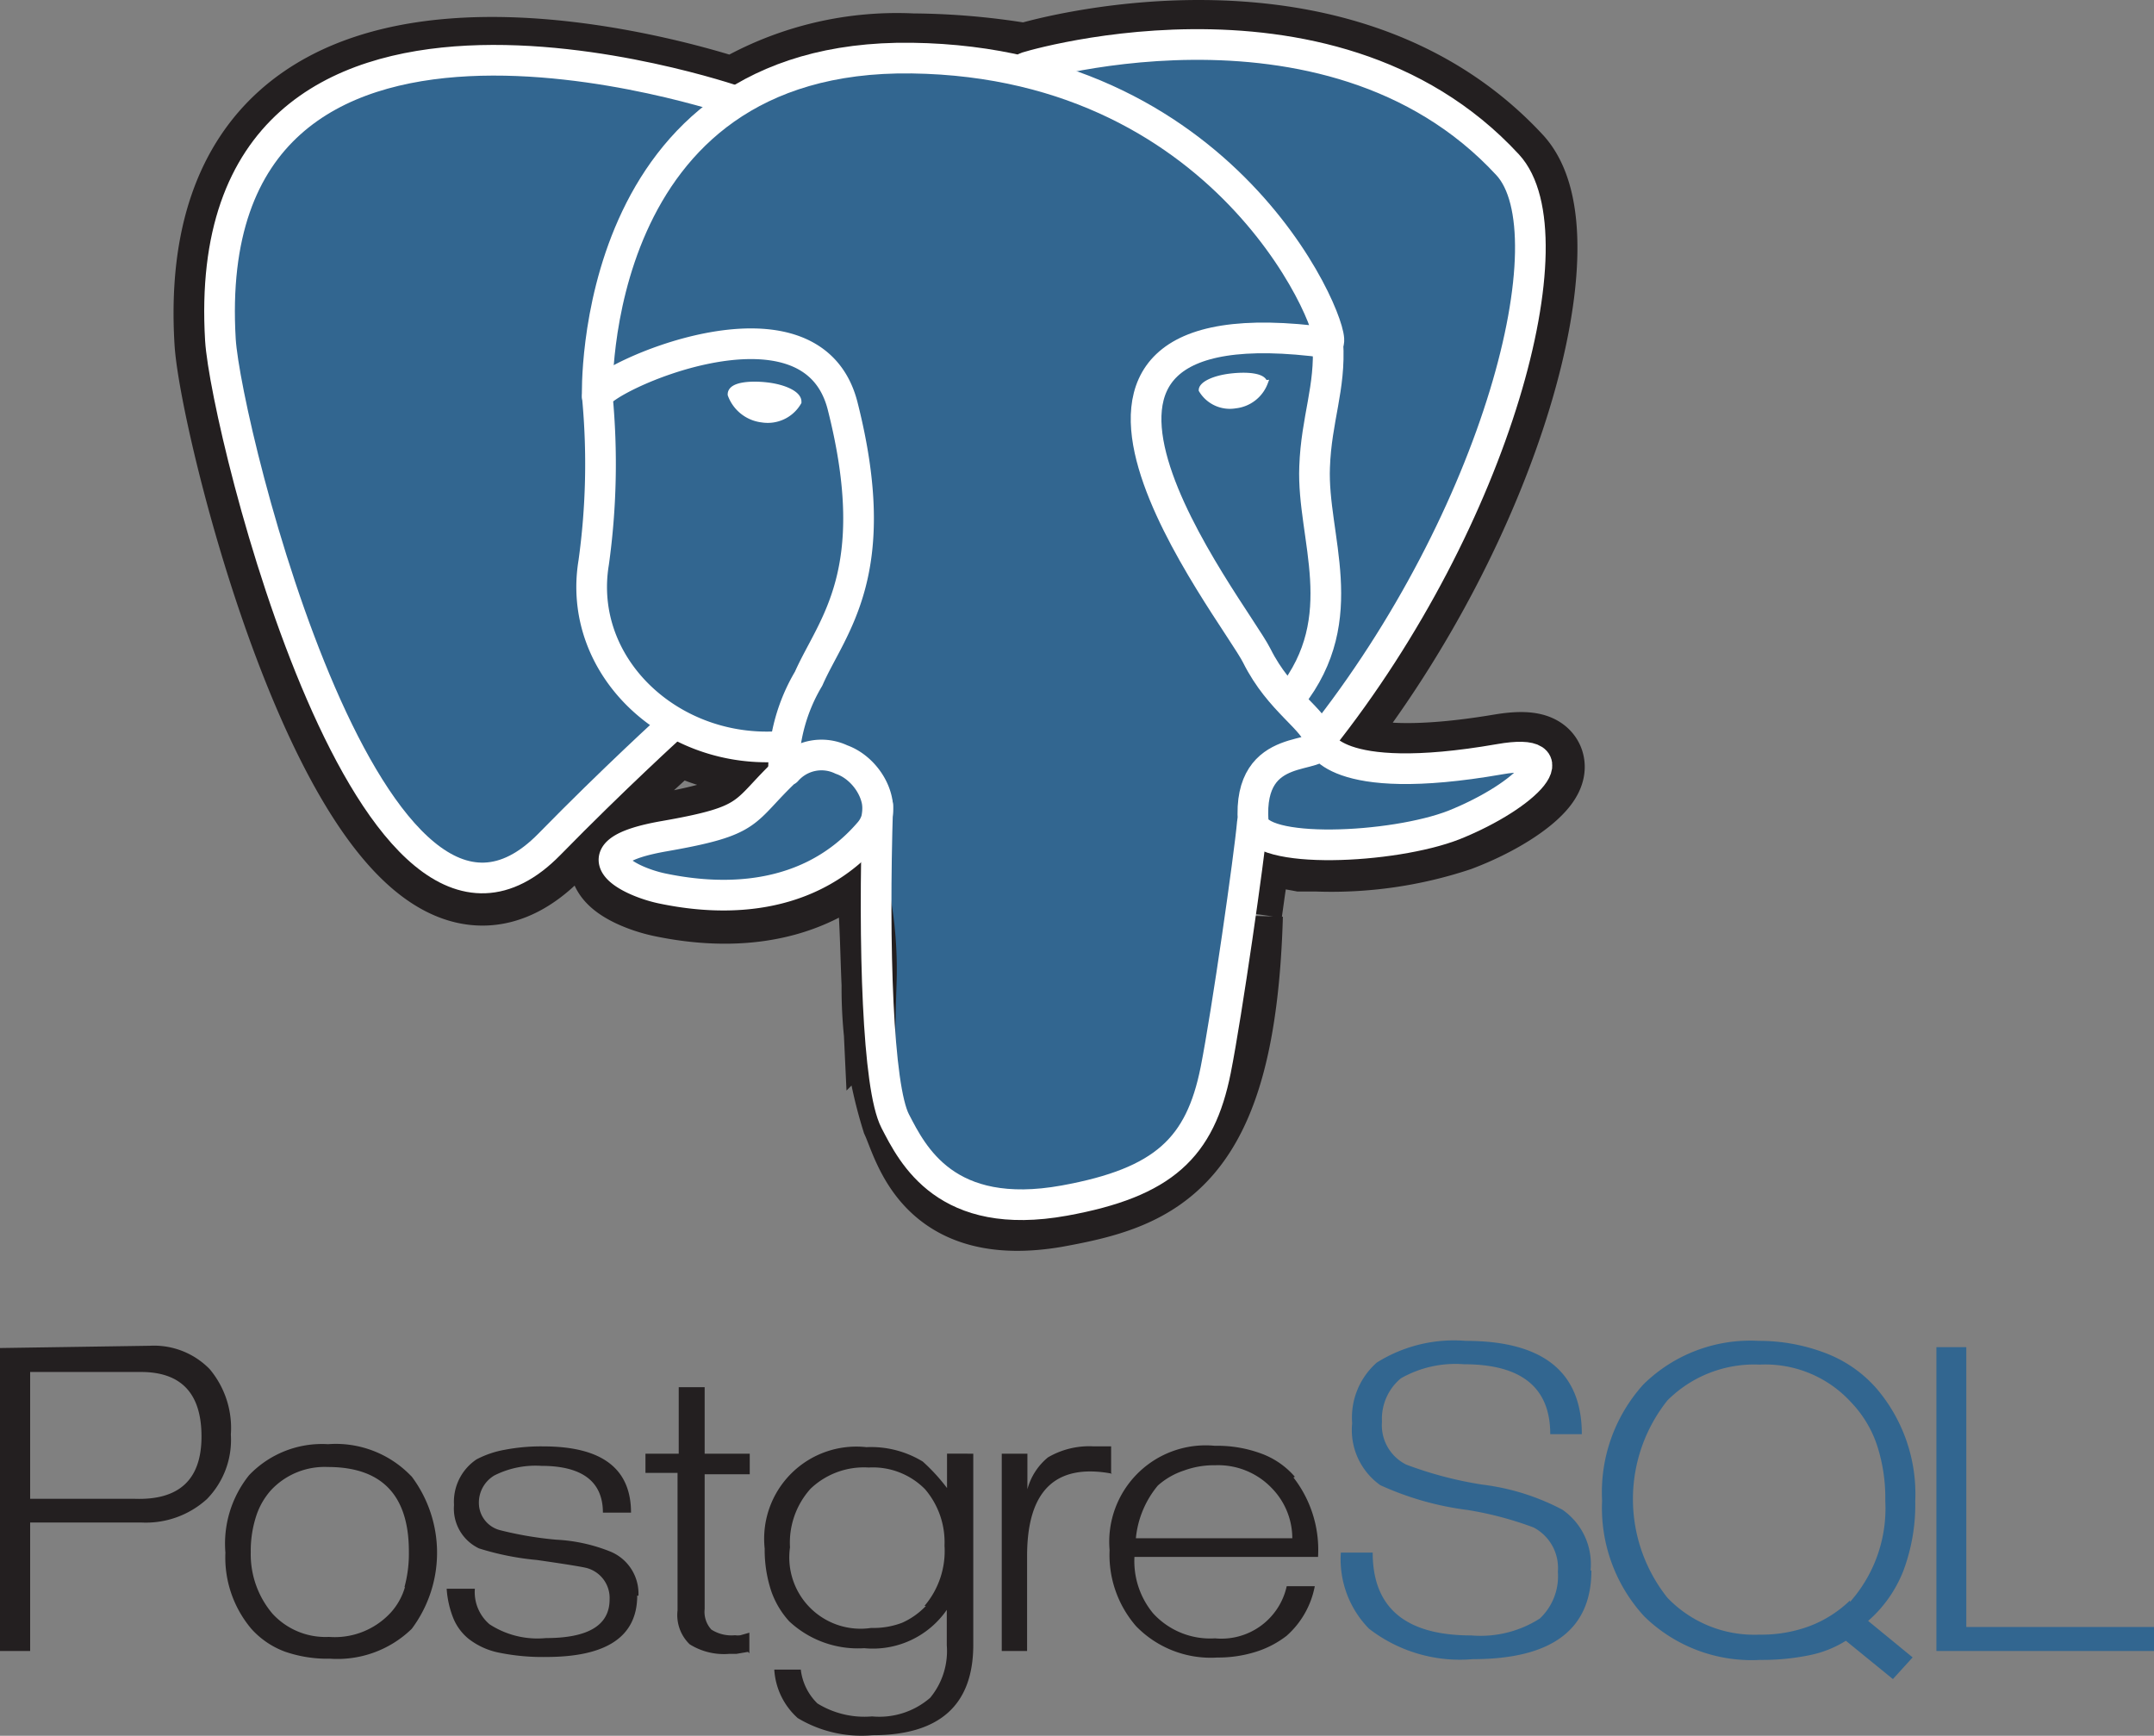 <svg xmlns="http://www.w3.org/2000/svg" width="96.21" height="77.534" viewBox="0 0 96.21 77.534"><rect x="0" y="0" width="96.21" height="77.534" fill="#808080" stroke="none"/><g id="Layer_2" data-name="Layer 2" transform="translate(0 -0.013)"><g id="Layer_1" data-name="Layer 1" transform="translate(0 2.001)"><path id="Path_14311" data-name="Path 14311" d="M6.018,55.007H1.347V49.342H6.295Q9,49.342,9,52.225T6.018,55.007m3.349-5.791a3.475,3.475,0,0,0-2.682-1.045L0,48.272V61.806H1.347V56.065H6.295A4.054,4.054,0,0,0,9.241,55.02a3.777,3.777,0,0,0,1.07-2.883A4.092,4.092,0,0,0,9.367,49.216Zm8.725,9.719a2.87,2.87,0,0,1-.642,1.158,3.4,3.4,0,0,1-2.757,1.083,3.21,3.21,0,0,1-2.518-1.032A4.1,4.1,0,0,1,11.2,57.4a5.036,5.036,0,0,1,.239-1.611,3.223,3.223,0,0,1,.68-1.183,3.273,3.273,0,0,1,2.518-1.02q3.626,0,3.626,3.777a5.728,5.728,0,0,1-.2,1.6m.239-5.036a4.658,4.658,0,0,0-3.651-1.36,4.5,4.5,0,0,0-3.525,1.385,4.885,4.885,0,0,0-1.058,3.462,4.935,4.935,0,0,0,1.158,3.4,3.777,3.777,0,0,0,1.5,1.02,5.779,5.779,0,0,0,2.014.315,4.759,4.759,0,0,0,3.651-1.334,5.678,5.678,0,0,0,0-6.8Zm10.16,5.4q0,2.745-4.066,2.745a9.707,9.707,0,0,1-2.09-.189,3.235,3.235,0,0,1-1.385-.629,2.329,2.329,0,0,1-.655-.869,4.268,4.268,0,0,1-.315-1.36h1.259a1.888,1.888,0,0,0,.655,1.586,3.915,3.915,0,0,0,2.518.617q2.845,0,2.845-1.725a1.385,1.385,0,0,0-.957-1.385q-.189-.076-2.291-.378a12.325,12.325,0,0,1-2.581-.516,1.964,1.964,0,0,1-1.12-1.939,2.279,2.279,0,0,1,1.007-2.04,4.343,4.343,0,0,1,1.259-.428,8.561,8.561,0,0,1,1.725-.151q3.915,0,3.915,2.959H26.929c0-1.385-.919-2.09-2.757-2.09a4.092,4.092,0,0,0-2.09.428,1.41,1.41,0,0,0-.692,1.259,1.259,1.259,0,0,0,.932,1.183,15.951,15.951,0,0,0,2.518.428,7.478,7.478,0,0,1,2.417.529,2.027,2.027,0,0,1,1.259,1.977Zm4.948,2.518-.516.088h-.315a2.883,2.883,0,0,1-1.775-.428,1.813,1.813,0,0,1-.541-1.511V53.849H28.83v-.856h1.486V50.022h1.158v2.971h2.014v.919H31.474V59.93a1.171,1.171,0,0,0,.3.919,1.674,1.674,0,0,0,1.058.252.768.768,0,0,0,.239,0l.4-.113v.919Zm7.944-2.052a3.3,3.3,0,0,1-1.07.755,3.6,3.6,0,0,1-1.372.227,3.185,3.185,0,0,1-3.626-3.6,3.6,3.6,0,0,1,.919-2.619A3.45,3.45,0,0,1,38.8,53.61a3.273,3.273,0,0,1,2.518.969,3.638,3.638,0,0,1,.869,2.518,3.777,3.777,0,0,1-.894,2.694m2.153-6.8H42.3v1.536a8.4,8.4,0,0,0-1.083-1.183A4.432,4.432,0,0,0,38.7,52.7a4.117,4.117,0,0,0-4.545,4.532,5.842,5.842,0,0,0,.29,1.888,3.9,3.9,0,0,0,.806,1.36,4.494,4.494,0,0,0,3.349,1.2,4.016,4.016,0,0,0,3.689-1.712v1.586a3.273,3.273,0,0,1-.743,2.342,3.462,3.462,0,0,1-2.593.831,4,4,0,0,1-2.442-.579,2.518,2.518,0,0,1-.743-1.511H34.584A3.16,3.16,0,0,0,35.629,64.8a5.527,5.527,0,0,0,3.336.768q4.507,0,4.507-4.041V52.993Zm6.219.894a5.036,5.036,0,0,0-.969-.1q-2.82,0-2.82,3.777v4.243H44.744V52.993h1.146v1.586h0a2.77,2.77,0,0,1,.919-1.423,3.651,3.651,0,0,1,2.052-.491h.768v1.183Zm1.07,2.883a4.318,4.318,0,0,1,.982-2.354,3.286,3.286,0,0,1,1.158-.667,3.9,3.9,0,0,1,1.41-.239,3.311,3.311,0,0,1,2.518,1.02,3.21,3.21,0,0,1,.919,2.241H50.749m7.088-2.745a3.626,3.626,0,0,0-1.486-1.032,5.678,5.678,0,0,0-2.09-.353,4.306,4.306,0,0,0-4.7,4.658,4.847,4.847,0,0,0,1.183,3.4,4.646,4.646,0,0,0,3.626,1.4,5.6,5.6,0,0,0,1.712-.252,4.368,4.368,0,0,0,1.385-.718,3.941,3.941,0,0,0,1.259-2.216H57.472a2.984,2.984,0,0,1-3.2,2.329,3.45,3.45,0,0,1-2.77-1.12,3.651,3.651,0,0,1-.831-2.518h8.2a5.262,5.262,0,0,0-1.1-3.55Z" transform="translate(0 9.955)" fill="#231f20"></path><path id="Path_14312" data-name="Path 14312" d="M58.764,58.252q0,3.966-5.3,3.966a6.635,6.635,0,0,1-4.633-1.36,4.432,4.432,0,0,1-1.259-3.4h1.423q0,3.7,4.406,3.7a4.91,4.91,0,0,0,3.059-.755,2.593,2.593,0,0,0,.806-2.09,2.04,2.04,0,0,0-1.083-1.977,15.334,15.334,0,0,0-2.946-.781,13.421,13.421,0,0,1-3.9-1.108,3.022,3.022,0,0,1-1.259-2.77,3.273,3.273,0,0,1,1.1-2.707A6.484,6.484,0,0,1,53.149,48q5.187,0,5.187,4.167h-1.41q0-3.122-3.852-3.122a4.922,4.922,0,0,0-2.82.629,2.354,2.354,0,0,0-.844,1.939,1.964,1.964,0,0,0,1.083,1.914,17.034,17.034,0,0,0,3.4.894,10.349,10.349,0,0,1,3.575,1.12,2.959,2.959,0,0,1,1.259,2.719ZM70.309,59.6A5.3,5.3,0,0,1,68.5,60.745a6.207,6.207,0,0,1-2.241.378,5.376,5.376,0,0,1-4.1-1.649,7.075,7.075,0,0,1,0-8.813,5.476,5.476,0,0,1,4.117-1.6,5.187,5.187,0,0,1,4.079,1.674,5.111,5.111,0,0,1,1.158,1.9,7.629,7.629,0,0,1,.378,2.518,6.3,6.3,0,0,1-1.574,4.507m.755.894A5.729,5.729,0,0,0,72.7,58.265a8.423,8.423,0,0,0,.529-3.11,7.252,7.252,0,0,0-1.737-5.036,5.716,5.716,0,0,0-2.241-1.561A8.271,8.271,0,0,0,66.242,48a6.811,6.811,0,0,0-5.149,1.939,7.176,7.176,0,0,0-1.851,5.2,7.151,7.151,0,0,0,1.888,5.174,6.861,6.861,0,0,0,5.162,1.939,10.5,10.5,0,0,0,2.228-.214,4.847,4.847,0,0,0,1.611-.642l2.1,1.712.881-.969-2.027-1.662Zm12.8,1.3H74.174V48.281h1.335v12.5h8.385v1.07Z" transform="translate(12.317 9.907)" fill="#326690"></path><path id="Path_14313" data-name="Path 14313" d="M53.2,40.7c.428-2.984.3-3.424,2.921-2.933h.667A17.625,17.625,0,0,0,63,36.884c3.336-1.259,5.313-3.5,2.027-2.933C57.469,35.21,57,33.108,57,33.108c7.919-9.971,11.23-22.661,8.372-25.708C57.557-1.01,44.086,2.993,43.834,3.094h-.076a31.386,31.386,0,0,0-5.036-.441,13.962,13.962,0,0,0-7.931,2.014S6.707-3.742,7.828,15.243C8.054,19.284,14.664,45.8,22.52,37.791c2.908-2.921,5.678-5.363,5.678-5.363a8.309,8.309,0,0,0,4.759,1.032l.138-.1a3.7,3.7,0,0,0,0,1.146c-1.977,1.876-1.385,2.216-5.388,2.959s-1.687,1.989-.113,2.329c1.9.4,6.295.982,9.291-2.518l-.113.4c.793.541.743,3.878.856,6.295A19.35,19.35,0,0,0,38.5,49.89c.567,1.259,1.259,4.683,6.572,3.777,4.444-.806,7.843-1.964,8.158-12.778" transform="translate(2.017 -1.987)" fill="#231f20" stroke="#231f20" stroke-width="4.11"></path><path id="Path_14314" data-name="Path 14314" d="M65.01,33.988c-7.554,1.259-8.02-.844-8.02-.844,7.919-9.971,11.23-22.661,8.372-25.708C57.569-1.011,44.086,2.992,43.834,3.093h-.076a31.386,31.386,0,0,0-5.036-.441,13.962,13.962,0,0,0-7.931,2.014S6.707-3.743,7.828,15.242C8.054,19.283,14.651,45.8,22.52,37.79c2.908-2.921,5.678-5.363,5.678-5.363a8.309,8.309,0,0,0,4.759,1.032l.138-.1a3.777,3.777,0,0,0,0,1.146c-1.977,1.876-1.385,2.216-5.388,2.959s-1.687,1.989-.113,2.329c1.9.4,6.295.982,9.291-2.518l-.113.4c.793.541,1.347,3.5,1.259,6.194s-.151,4.532.466,5.98,1.259,4.683,6.572,3.777c4.444-.806,6.748-2.9,7.075-6.4.227-2.518.743-2.115.781-4.331l.415-1.045c.478-3.361.076-4.444,2.82-3.941h.667a17.625,17.625,0,0,0,6.207-.881c3.336-1.259,5.313-3.5,2.027-2.933Z" transform="translate(2.017 -1.986)" fill="#326690"></path><path id="Path_14315" data-name="Path 14315" d="M37.187,35.992c-.2,6.295,0,12.59.781,14.1s2.266,4.507,7.554,3.55c4.444-.806,6.068-2.367,6.761-5.829.5-2.518,1.511-9.593,1.637-11.041M30.8,4.518S6.695-3.8,7.828,15.194c.252,4.041,6.824,30.555,14.692,22.535,2.87-2.933,5.464-5.288,5.464-5.288M43.834,3.02C43,3.259,57.242-1.387,65.325,7.376c2.858,3.1-.453,15.75-8.372,25.708" transform="translate(2.017 -2.001)" fill="none" stroke="#fff" stroke-linecap="round" stroke-linejoin="round" stroke-width="1.37"></path><path id="Path_14316" data-name="Path 14316" d="M53.47,32.96s.5,2.153,8.02.844c3.286-.579,1.259,1.611-2.027,2.933-2.732,1.07-8.813,1.347-8.976-.138-.264-3.777,3.223-2.669,2.984-3.638s-1.788-1.712-2.82-3.777S38.3,13.081,53.823,15.2c.567-.1-4.054-12.514-18.582-12.716S21.19,17.588,21.19,17.588" transform="translate(5.487 -1.877)" fill="none" stroke="#fff" stroke-linecap="round" stroke-linejoin="bevel" stroke-width="1.37"></path><path id="Path_14317" data-name="Path 14317" d="M29.5,27.877c-2.027,1.914-1.435,2.254-5.476,2.959s-1.687,1.989-.113,2.329c1.9.4,6.295.982,9.291-2.518.906-1.07,0-2.795-1.259-3.236a2.065,2.065,0,0,0-2.442.5Z" transform="translate(5.64 4.528)" fill="none" stroke="#fff" stroke-linejoin="round" stroke-width="1.37"></path><path id="Path_14318" data-name="Path 14318" d="M29.564,31.618a7.944,7.944,0,0,1,1.12-4.041C31.717,25.223,34.1,22.868,32.2,15.39c-1.423-5.565-10.953-1.158-10.953-.4a32.028,32.028,0,0,1-.164,7.4C20.311,27.061,24.578,31,29.5,30.6" transform="translate(5.435 0.749)" fill="none" stroke="#fff" stroke-linecap="round" stroke-linejoin="round" stroke-width="1.37"></path><path id="Path_14319" data-name="Path 14319" d="M26,14.478a1.611,1.611,0,0,0,1.334,1.032,1.486,1.486,0,0,0,1.5-.705c0-.252-.554-.541-1.334-.629S26,14.189,26,14.478Z" transform="translate(6.733 1.145)" fill="#fff" stroke="#fff" stroke-width="0.46"></path><path id="Path_14320" data-name="Path 14320" d="M45.478,14.069A1.611,1.611,0,0,1,44.143,15.1,1.486,1.486,0,0,1,42.62,14.4c0-.264.554-.541,1.335-.629s1.448,0,1.5.3Z" transform="translate(11.037 1.038)" fill="#fff" stroke="#fff" stroke-width="0.23"></path><path id="Path_14321" data-name="Path 14321" d="M47.452,12.58c.126,2.027-.516,3.4-.592,5.552-.126,3.135,1.763,6.71-1.07,10.3" transform="translate(11.858 0.739)" fill="none" stroke="#fff" stroke-linecap="round" stroke-linejoin="round" stroke-width="1.37"></path></g></g></svg>